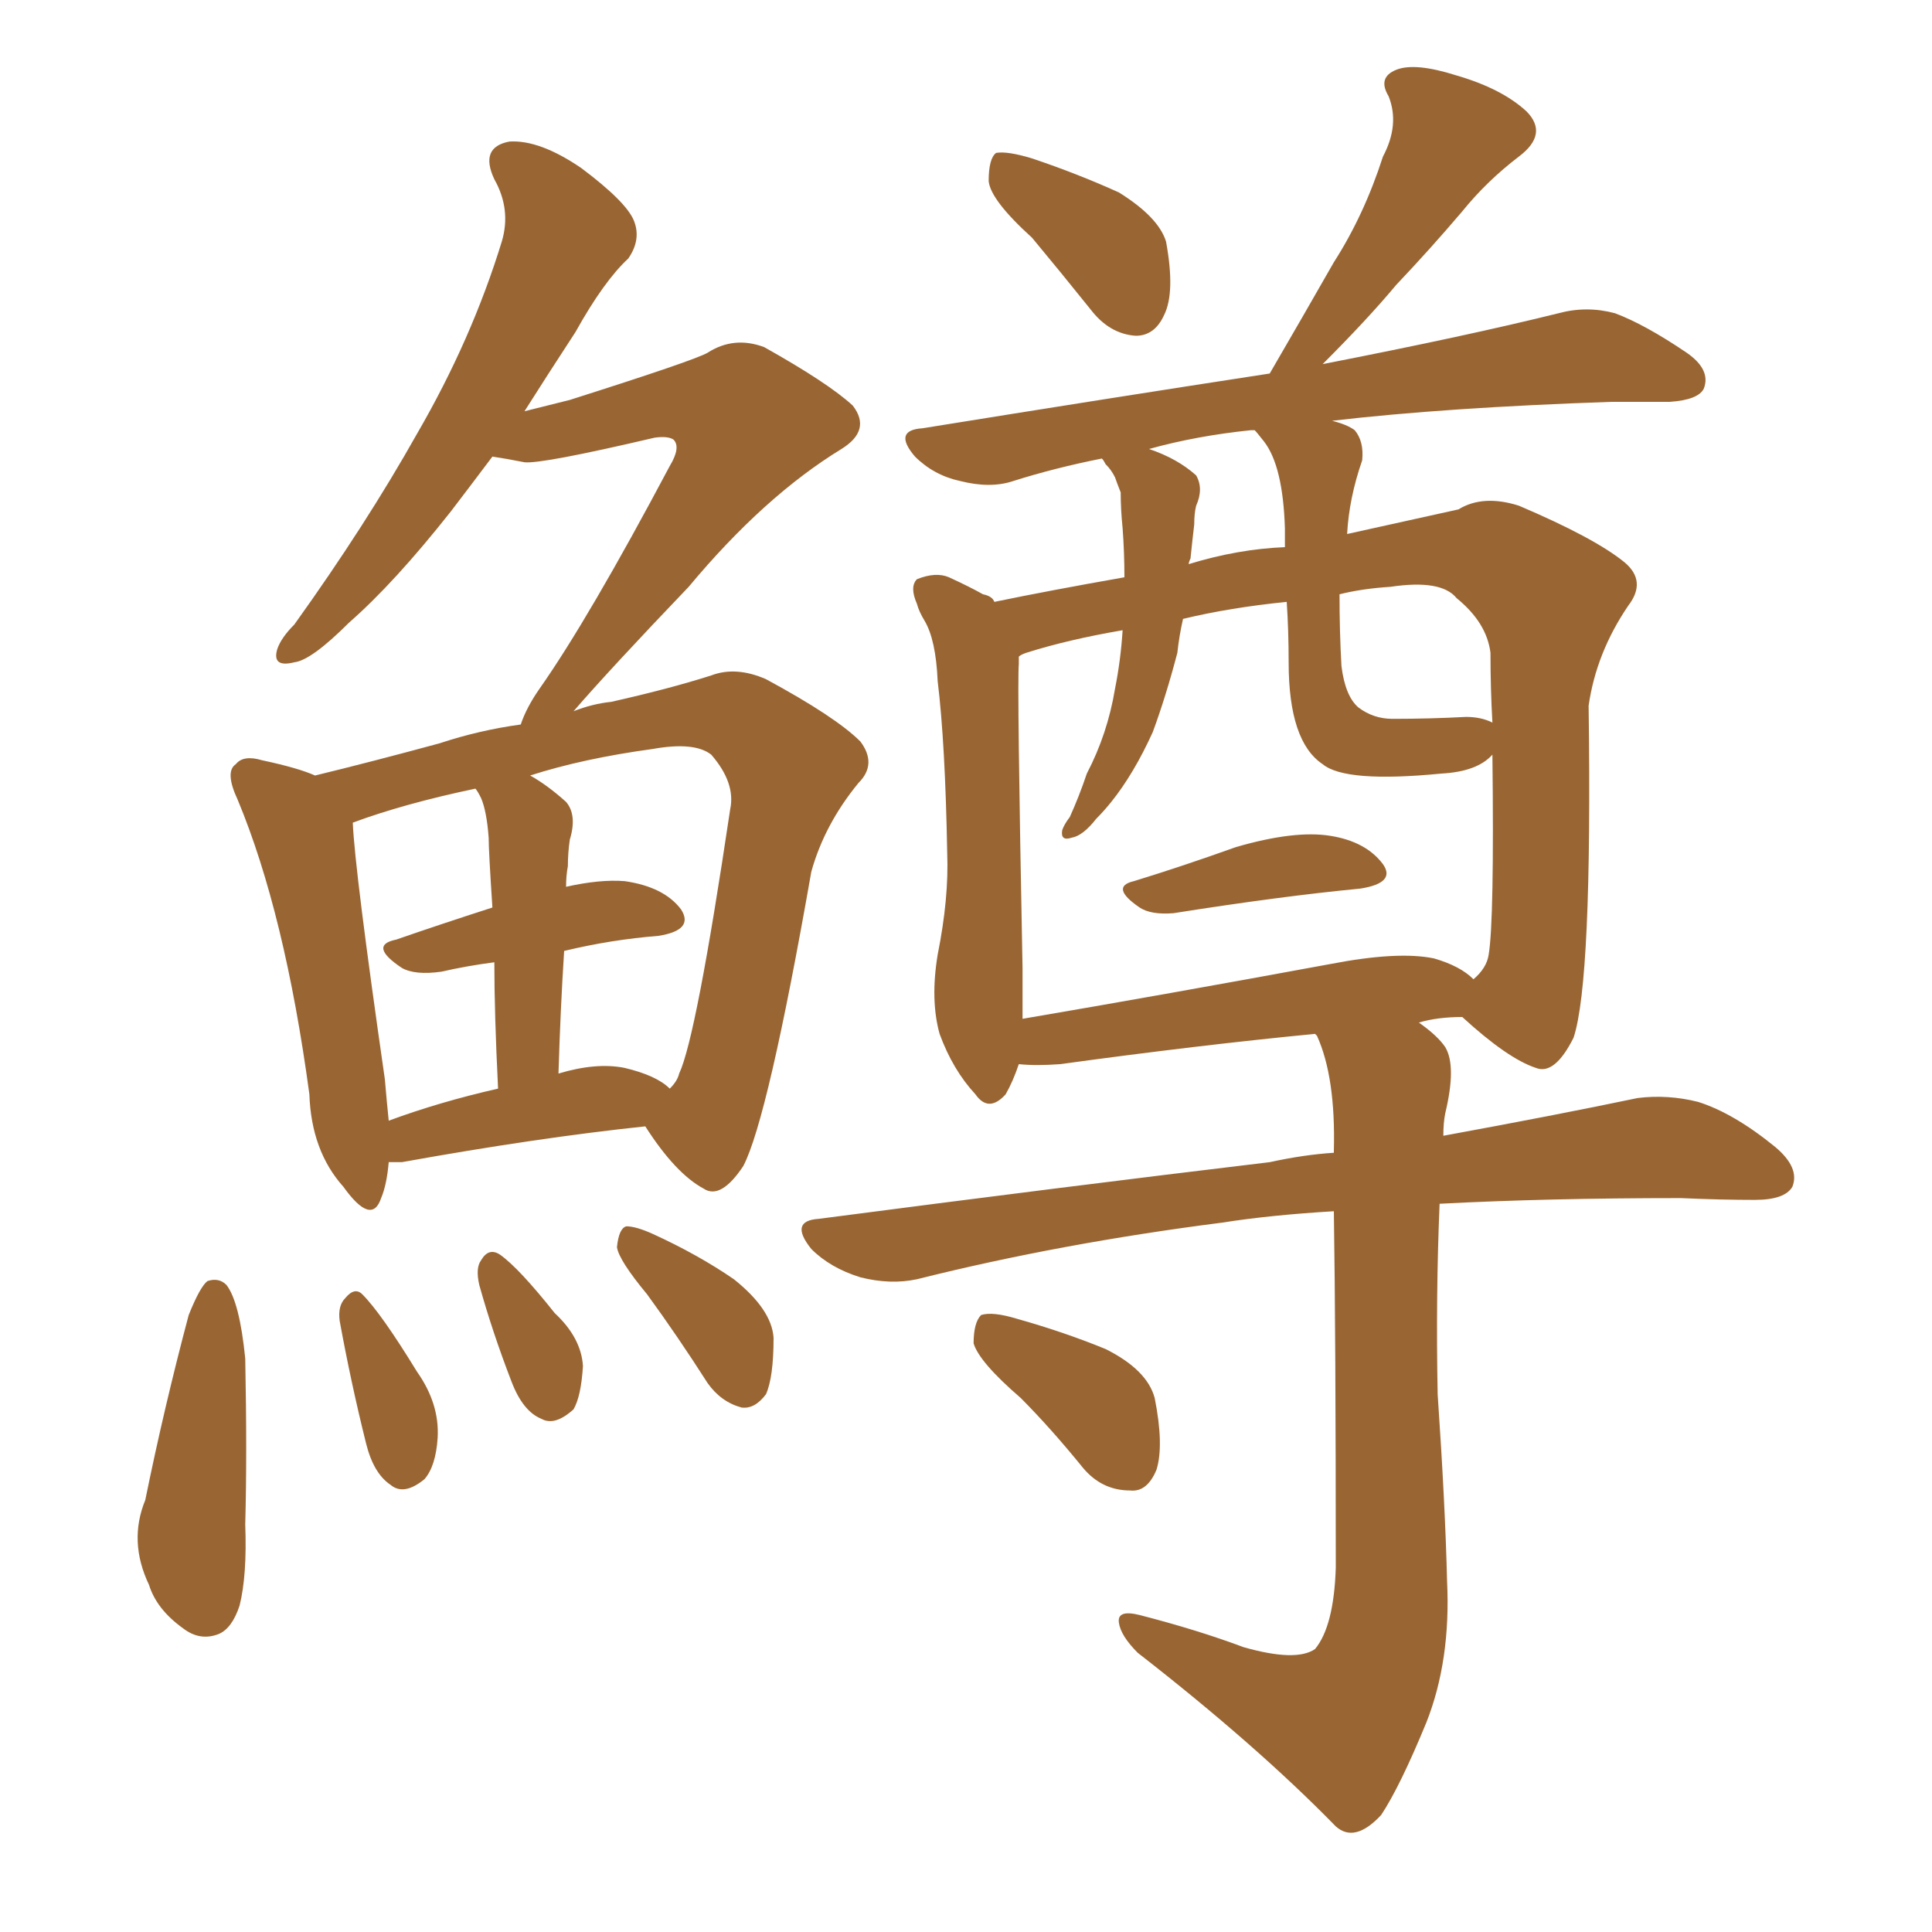 <svg xmlns="http://www.w3.org/2000/svg" xmlns:xlink="http://www.w3.org/1999/xlink" width="150" height="150"><path fill="#996633" padding="10" d="M30.18 90.23L30.18 90.23Q30.03 91.99 29.59 93.02L29.59 93.02Q28.86 95.21 26.66 92.14L26.66 92.14Q24.17 89.36 24.02 84.96L24.02 84.96Q22.12 70.90 18.46 62.11L18.46 62.11Q17.43 59.91 18.31 59.33L18.31 59.33Q18.90 58.59 20.36 59.03L20.36 59.03Q23.14 59.62 24.46 60.21L24.46 60.21Q28.71 59.18 34.13 57.71L34.13 57.71Q37.21 56.69 40.43 56.25L40.43 56.25Q40.87 54.93 41.89 53.47L41.89 53.47Q45.70 48.05 52.00 36.18L52.00 36.18Q52.88 34.72 52.29 34.13L52.29 34.13Q51.86 33.84 50.83 33.98L50.83 33.98Q42.04 36.04 40.72 35.89L40.72 35.89Q39.26 35.60 38.23 35.45L38.23 35.45Q36.47 37.79 35.01 39.70L35.01 39.70Q30.62 45.26 27.10 48.34L27.10 48.34Q24.17 51.27 22.85 51.42L22.85 51.42Q21.09 51.86 21.53 50.39L21.53 50.39Q21.83 49.51 22.85 48.49L22.85 48.49Q28.42 40.72 32.37 33.69L32.37 33.69Q36.62 26.37 38.96 18.75L38.96 18.75Q39.70 16.26 38.38 13.92L38.38 13.92Q37.21 11.43 39.55 10.99L39.55 10.99Q41.89 10.84 45.12 13.04L45.12 13.04Q48.63 15.67 49.22 17.14L49.22 17.14Q49.80 18.60 48.78 20.07L48.78 20.07Q46.88 21.83 44.68 25.78L44.68 25.78Q42.48 29.15 40.72 31.93L40.72 31.93Q42.48 31.49 44.24 31.05L44.24 31.05Q53.91 27.98 54.93 27.39L54.93 27.39Q56.98 26.07 59.33 26.95L59.33 26.95Q64.31 29.74 66.21 31.49L66.21 31.49Q67.68 33.40 65.33 34.86L65.33 34.86Q59.33 38.53 53.47 45.56L53.47 45.56Q47.31 52.00 44.53 55.22L44.53 55.22Q46.00 54.64 47.46 54.49L47.46 54.49Q52.00 53.47 55.22 52.44L55.22 52.44Q57.13 51.71 59.47 52.73L59.47 52.73Q64.89 55.66 66.80 57.57L66.80 57.57Q68.12 59.33 66.65 60.79L66.65 60.79Q64.01 64.01 62.99 67.68L62.99 67.68L62.99 67.68Q59.62 86.87 57.71 90.53L57.71 90.53Q55.96 93.16 54.64 92.29L54.64 92.29Q52.44 91.11 50.10 87.45L50.10 87.45Q41.75 88.33 31.20 90.23L31.20 90.23Q30.62 90.23 30.18 90.23ZM48.49 82.91L48.49 82.91Q50.98 83.50 52.00 84.52L52.00 84.52Q52.59 83.94 52.73 83.35L52.73 83.35Q54.05 80.57 56.69 62.84L56.69 62.84Q57.13 60.79 55.22 58.59L55.22 58.59Q53.91 57.57 50.68 58.15L50.68 58.15Q45.26 58.89 41.16 60.21L41.16 60.21Q42.48 60.94 43.95 62.26L43.95 62.26Q44.82 63.28 44.24 65.19L44.24 65.19Q44.09 66.21 44.09 67.24L44.09 67.24Q43.95 67.97 43.95 68.85L43.95 68.85Q46.58 68.26 48.49 68.41L48.49 68.41Q51.56 68.85 52.88 70.61L52.88 70.61Q53.91 72.22 51.12 72.66L51.12 72.66Q47.46 72.95 43.80 73.83L43.80 73.83Q43.51 78.37 43.36 83.35L43.36 83.35Q46.29 82.47 48.49 82.91ZM30.18 87.01L30.18 87.01Q34.13 85.55 38.67 84.52L38.67 84.52Q38.38 78.66 38.38 74.71L38.38 74.71Q36.18 75 34.28 75.44L34.28 75.44Q32.23 75.73 31.20 75.15L31.20 75.15Q28.56 73.39 30.76 72.95L30.76 72.95Q34.13 71.78 38.23 70.46L38.23 70.46Q37.94 66.06 37.94 65.04L37.94 65.04Q37.79 62.99 37.35 61.96L37.35 61.96Q37.06 61.38 36.91 61.23L36.91 61.23Q31.35 62.40 27.39 63.87L27.39 63.87Q27.54 67.53 29.88 83.79L29.88 83.79Q30.03 85.55 30.18 87.01ZM14.65 102.10L14.65 102.10Q15.53 99.90 16.11 99.46L16.11 99.46Q16.99 99.17 17.58 99.76L17.58 99.76Q18.60 101.07 19.04 105.47L19.04 105.47Q19.19 112.94 19.04 118.36L19.04 118.36Q19.19 122.31 18.60 124.66L18.60 124.66Q18.02 126.42 16.99 126.86L16.99 126.86Q15.53 127.44 14.21 126.42L14.21 126.42Q12.16 124.95 11.57 123.05L11.57 123.05Q9.96 119.68 11.28 116.46L11.28 116.46Q12.74 109.28 14.65 102.10ZM26.37 102.54L26.37 102.54Q26.22 101.37 26.81 100.78L26.81 100.78Q27.54 99.90 28.13 100.49L28.13 100.49Q29.59 101.95 32.37 106.49L32.37 106.49Q34.13 108.98 33.98 111.62L33.98 111.62Q33.84 113.82 32.96 114.84L32.96 114.84Q31.35 116.16 30.32 115.28L30.32 115.28Q29.00 114.40 28.42 112.06L28.42 112.06Q27.25 107.37 26.37 102.54ZM37.21 99.76L37.21 99.76Q36.91 98.44 37.35 97.85L37.35 97.85Q37.94 96.83 38.82 97.41L38.82 97.41Q40.28 98.44 43.07 101.95L43.07 101.95Q45.12 103.86 45.26 106.05L45.26 106.05Q45.12 108.40 44.53 109.42L44.53 109.42Q43.07 110.74 42.04 110.16L42.04 110.16Q40.58 109.57 39.70 107.23L39.70 107.23Q38.23 103.42 37.21 99.76ZM50.24 100.49L50.24 100.49Q48.05 97.85 47.90 96.83L47.90 96.83Q48.05 95.36 48.63 95.21L48.63 95.21Q49.37 95.21 50.68 95.80L50.68 95.80Q54.20 97.41 56.98 99.32L56.98 99.32Q59.91 101.66 60.06 103.86L60.06 103.86Q60.06 106.93 59.47 108.25L59.47 108.25Q58.59 109.42 57.57 109.28L57.57 109.28Q55.96 108.84 54.93 107.37L54.93 107.37Q52.59 103.71 50.24 100.49ZM80.13 18.46L80.13 18.46Q76.90 15.53 76.76 14.06L76.76 14.06Q76.76 12.30 77.34 11.87L77.34 11.87Q78.22 11.72 80.13 12.30L80.13 12.30Q83.64 13.48 86.87 14.94L86.87 14.94Q89.94 16.85 90.53 18.75L90.53 18.75Q91.26 22.71 90.38 24.46L90.38 24.46Q89.65 26.07 88.18 26.07L88.18 26.07Q86.13 25.93 84.67 24.02L84.67 24.02Q82.32 21.09 80.13 18.46ZM88.04 68.41L88.04 68.41Q91.85 67.24 95.95 65.77L95.95 65.77Q100.49 64.45 103.27 64.89L103.27 64.89Q106.05 65.33 107.37 67.09L107.37 67.09Q108.40 68.55 105.62 68.99L105.62 68.99Q99.46 69.58 91.11 70.90L91.11 70.90Q89.36 71.04 88.48 70.46L88.48 70.46Q86.13 68.85 88.04 68.41ZM96.53 127.88L96.53 127.88Q100.63 129.05 102.10 128.03L102.10 128.03Q103.56 126.27 103.71 121.73L103.71 121.73Q103.71 103.86 103.56 94.04L103.56 94.04Q98.58 94.34 94.92 94.92L94.92 94.92Q82.32 96.53 71.19 99.32L71.19 99.32Q69.14 99.76 66.80 99.17L66.80 99.17Q64.45 98.44 62.99 96.97L62.99 96.97Q61.23 94.78 63.57 94.63L63.57 94.63Q82.62 92.14 98.58 90.23L98.58 90.23Q101.22 89.65 103.56 89.50L103.56 89.50Q103.56 89.36 103.56 89.36L103.56 89.36Q103.71 83.64 102.25 80.42L102.25 80.42Q102.10 80.27 102.10 80.27L102.10 80.27Q93.02 81.15 82.32 82.62L82.32 82.62Q80.42 82.76 79.10 82.62L79.10 82.62Q78.66 83.94 78.08 84.96L78.08 84.96Q76.76 86.43 75.73 84.96L75.73 84.96Q73.97 83.06 72.95 80.27L72.95 80.27Q72.22 77.64 72.80 74.12L72.80 74.12Q73.68 69.73 73.54 66.21L73.54 66.21Q73.39 57.71 72.80 52.88L72.80 52.88Q72.66 49.66 71.78 48.19L71.78 48.19Q71.34 47.46 71.19 46.88L71.19 46.88Q70.61 45.56 71.19 44.97L71.19 44.97Q72.66 44.38 73.68 44.82L73.68 44.82Q75.29 45.56 76.32 46.14L76.32 46.14Q77.05 46.29 77.20 46.73L77.20 46.73Q81.45 45.85 87.30 44.82L87.30 44.82Q87.30 42.92 87.16 41.02L87.16 41.02Q87.01 39.55 87.01 38.23L87.01 38.23Q86.72 37.50 86.57 37.06L86.57 37.06Q86.28 36.47 85.84 36.04L85.84 36.04Q85.69 35.74 85.55 35.60L85.55 35.60Q81.88 36.33 78.66 37.35L78.66 37.35Q76.90 37.94 74.56 37.35L74.56 37.35Q72.51 36.91 71.04 35.45L71.04 35.45Q69.29 33.40 71.63 33.25L71.63 33.25Q86.13 30.91 98.58 29.00L98.58 29.00Q101.22 24.46 103.56 20.36L103.56 20.36Q105.91 16.70 107.37 12.16L107.37 12.16Q108.69 9.67 107.81 7.47L107.81 7.47Q106.93 6.01 108.40 5.42L108.40 5.42Q109.86 4.83 113.09 5.86L113.09 5.86Q116.60 6.88 118.51 8.64L118.51 8.64Q120.26 10.40 117.92 12.16L117.92 12.16Q115.43 14.06 113.53 16.41L113.53 16.41Q111.04 19.34 108.40 22.12L108.40 22.12Q106.20 24.76 102.69 28.27L102.69 28.27Q113.96 26.07 121.00 24.32L121.00 24.32Q123.19 23.73 125.39 24.32L125.39 24.32Q127.73 25.20 130.96 27.39L130.96 27.39Q132.86 28.71 132.28 30.18L132.28 30.18Q131.84 31.05 129.64 31.20L129.64 31.20Q127.44 31.20 125.10 31.20L125.10 31.20Q112.21 31.64 103.42 32.67L103.42 32.67Q104.59 32.96 105.18 33.40L105.18 33.40Q105.91 34.28 105.76 35.74L105.76 35.74Q104.74 38.67 104.59 41.46L104.59 41.46Q109.28 40.43 113.23 39.55L113.23 39.55Q115.14 38.38 117.92 39.26L117.92 39.26Q123.78 41.75 126.12 43.65L126.12 43.65Q127.88 45.12 126.42 47.02L126.42 47.02Q123.93 50.68 123.34 54.79L123.34 54.79L123.34 54.79Q123.63 76.17 122.17 80.57L122.17 80.57Q120.70 83.50 119.24 82.91L119.24 82.91Q117.04 82.18 113.53 78.96L113.53 78.96Q111.62 78.96 110.16 79.39L110.16 79.39Q111.62 80.42 112.21 81.30L112.21 81.30Q113.09 82.76 112.21 86.43L112.21 86.43Q112.06 87.16 112.06 88.18L112.06 88.18Q120.85 86.57 127.15 85.25L127.15 85.25Q129.49 84.96 131.84 85.55L131.84 85.55Q134.62 86.43 137.84 89.06L137.84 89.06Q139.75 90.67 139.16 92.14L139.16 92.14Q138.57 93.16 136.23 93.16L136.23 93.16Q133.59 93.16 130.52 93.02L130.52 93.02Q120.12 93.02 111.77 93.46L111.77 93.46Q111.47 100.63 111.62 108.25L111.62 108.25Q112.21 116.89 112.35 122.75L112.35 122.75Q112.65 128.91 110.74 133.74L110.74 133.74Q108.69 138.72 107.23 140.92L107.23 140.92Q105.18 143.12 103.71 141.80L103.71 141.80Q97.56 135.50 88.33 128.32L88.33 128.32Q87.01 127.00 86.87 125.98L86.87 125.98Q86.72 124.95 88.48 125.39L88.48 125.39Q93.02 126.56 96.53 127.88ZM111.33 74.41L111.33 74.41Q113.38 75 114.40 76.03L114.40 76.03Q115.43 75.15 115.58 74.12L115.58 74.12Q116.02 71.48 115.87 58.59L115.87 58.59Q114.70 59.91 111.91 60.06L111.91 60.06Q104.44 60.79 102.69 59.33L102.69 59.33Q100.05 57.57 100.05 51.42L100.05 51.42Q100.05 48.93 99.90 46.73L99.90 46.73Q95.51 47.17 91.85 48.05L91.85 48.05Q91.55 49.37 91.41 50.68L91.41 50.68Q90.53 54.05 89.50 56.84L89.50 56.84Q88.04 60.06 86.28 62.26L86.28 62.26Q85.69 62.99 85.11 63.57L85.11 63.57Q84.08 64.89 83.20 65.04L83.20 65.04Q82.32 65.33 82.47 64.45L82.47 64.45Q82.62 64.01 83.06 63.43L83.06 63.43Q83.79 61.82 84.38 60.06L84.38 60.06Q85.99 56.98 86.57 53.47L86.57 53.47Q87.01 51.27 87.16 48.93L87.16 48.93Q82.91 49.66 79.69 50.68L79.69 50.68Q79.25 50.83 79.10 50.98L79.10 50.98Q79.10 51.12 79.10 51.56L79.10 51.56Q78.96 53.03 79.39 75.15L79.39 75.15Q79.39 77.34 79.39 79.10L79.39 79.10Q90.53 77.20 103.27 74.85L103.27 74.85Q108.54 73.83 111.33 74.41ZM113.82 55.66L113.82 55.66Q114.99 55.66 115.87 56.10L115.87 56.10Q115.72 53.47 115.72 50.68L115.72 50.68Q115.43 48.34 113.09 46.44L113.09 46.44Q111.91 44.97 107.96 45.56L107.96 45.56Q105.76 45.70 104.00 46.14L104.00 46.14Q104.00 49.07 104.15 51.71L104.15 51.71Q104.44 54.05 105.47 54.93L105.47 54.93Q106.64 55.81 108.11 55.81L108.11 55.81Q111.04 55.81 113.82 55.66ZM99.76 42.48L99.76 42.48Q99.76 41.60 99.76 41.02L99.76 41.02Q99.61 36.18 98.14 34.28L98.14 34.28Q97.56 33.54 97.41 33.40L97.41 33.40Q97.12 33.40 97.12 33.40L97.12 33.40Q92.87 33.84 89.21 34.86L89.21 34.86Q91.41 35.60 92.87 36.91L92.87 36.91Q93.46 37.94 92.87 39.26L92.87 39.26Q92.72 39.84 92.72 40.72L92.72 40.72Q92.58 41.89 92.43 43.36L92.43 43.36Q92.29 43.65 92.29 43.80L92.29 43.80Q96.09 42.63 99.76 42.48ZM79.25 108.54L79.25 108.54L79.25 108.54Q76.03 105.76 75.59 104.30L75.59 104.30Q75.59 102.69 76.17 102.10L76.17 102.10Q77.05 101.81 78.96 102.39L78.96 102.39Q82.62 103.42 85.84 104.74L85.84 104.74Q89.06 106.35 89.65 108.54L89.65 108.54Q90.38 112.21 89.79 114.11L89.79 114.11Q89.06 115.87 87.74 115.72L87.74 115.72Q85.55 115.72 84.08 113.96L84.08 113.96Q81.59 110.89 79.25 108.54Z"/></svg>